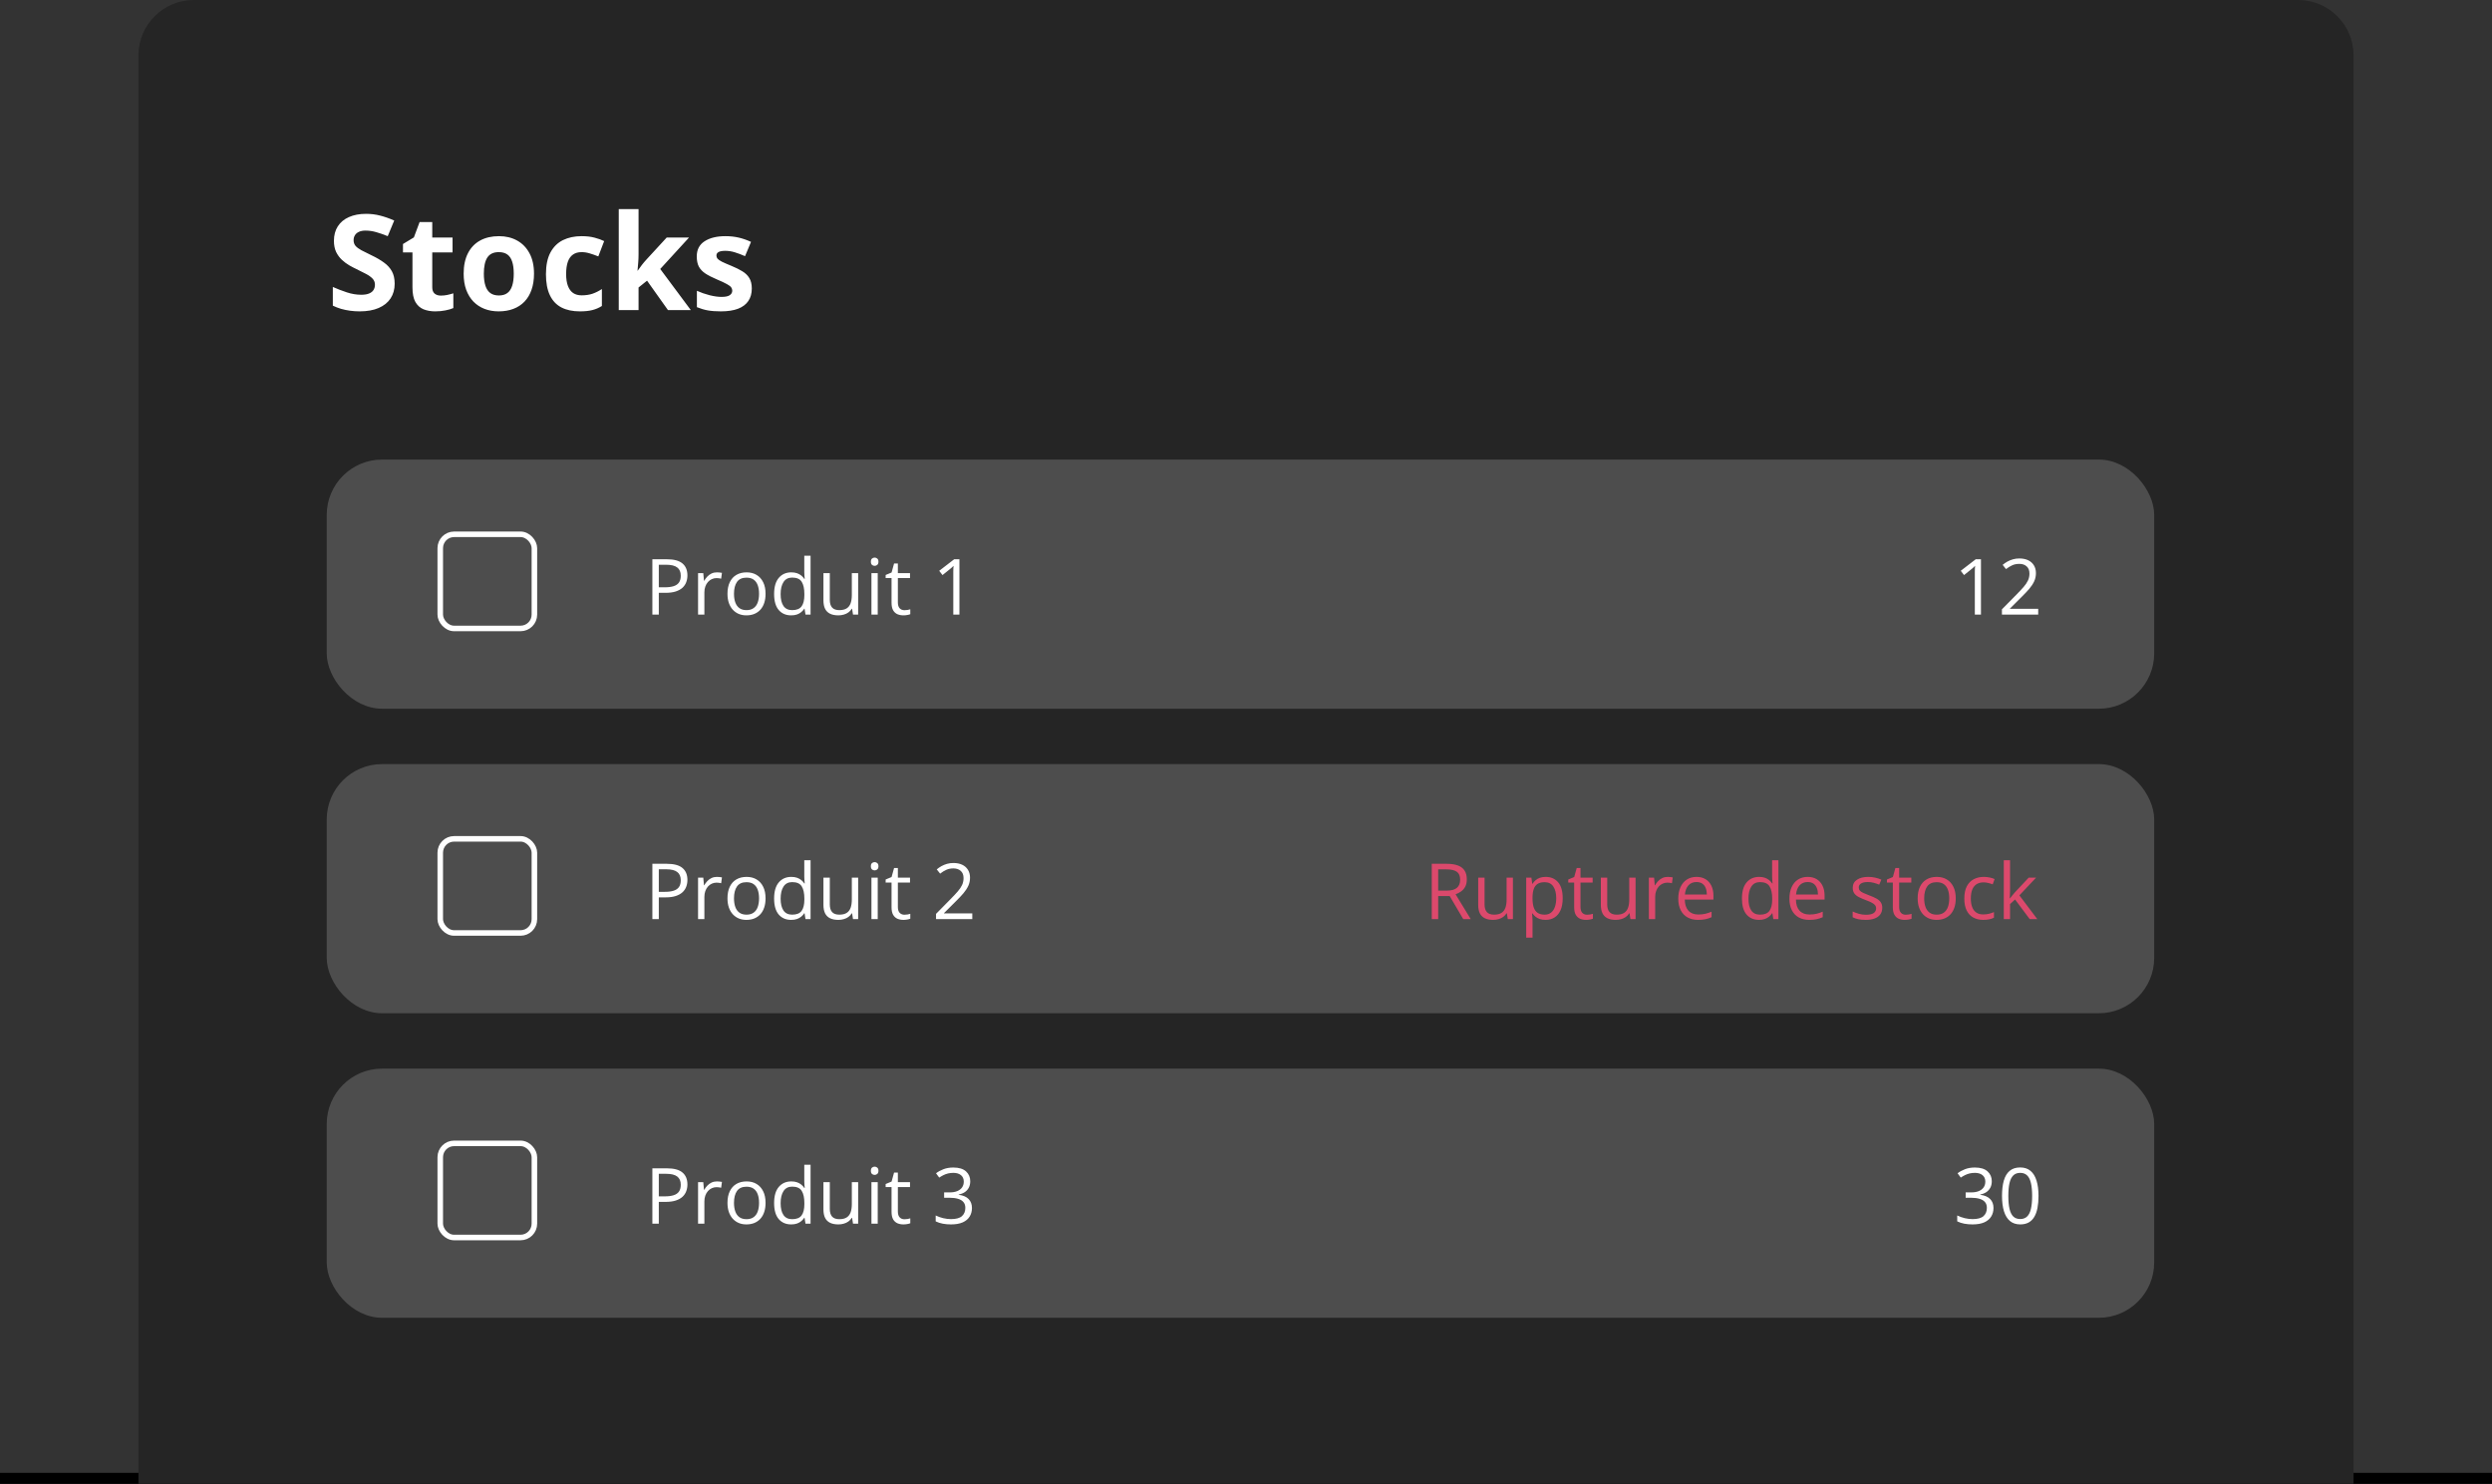 <svg xmlns="http://www.w3.org/2000/svg" width="450" height="268" viewBox="0 0 450 268" fill="none"><rect x="0" y="0" width="450" height="268" fill="#333333" stroke="none"/><rect y="266" width="450" height="2" fill="black"></rect><path d="M25 10C25 4.477 29.477 0 35 0H415C420.523 0 425 4.477 425 10V268H25V10Z" fill="#252525"></path><rect x="59" y="83" width="330" height="45" rx="10" fill="#4D4D4D"></rect><rect x="59" y="138" width="330" height="45" rx="10" fill="#4D4D4D"></rect><rect x="59" y="193" width="330" height="45" rx="10" fill="#4D4D4D"></rect><path d="M71.269 51.242C71.269 52.258 71.023 53.141 70.531 53.891C70.039 54.641 69.32 55.219 68.375 55.625C67.438 56.031 66.297 56.234 64.953 56.234C64.359 56.234 63.777 56.195 63.207 56.117C62.645 56.039 62.102 55.926 61.578 55.777C61.062 55.621 60.57 55.43 60.102 55.203V51.828C60.914 52.188 61.758 52.512 62.633 52.801C63.508 53.09 64.375 53.234 65.234 53.234C65.828 53.234 66.305 53.156 66.664 53C67.031 52.844 67.297 52.629 67.461 52.355C67.625 52.082 67.707 51.77 67.707 51.418C67.707 50.988 67.562 50.621 67.273 50.316C66.984 50.012 66.586 49.727 66.078 49.461C65.578 49.195 65.012 48.91 64.379 48.605C63.98 48.418 63.547 48.191 63.078 47.926C62.609 47.652 62.164 47.32 61.742 46.93C61.32 46.539 60.973 46.066 60.699 45.512C60.434 44.949 60.301 44.277 60.301 43.496C60.301 42.473 60.535 41.598 61.004 40.871C61.473 40.145 62.141 39.59 63.008 39.207C63.883 38.816 64.914 38.621 66.102 38.621C66.992 38.621 67.84 38.727 68.644 38.938C69.457 39.141 70.305 39.438 71.188 39.828L70.016 42.652C69.227 42.332 68.519 42.086 67.894 41.914C67.269 41.734 66.633 41.645 65.984 41.645C65.531 41.645 65.144 41.719 64.824 41.867C64.504 42.008 64.262 42.211 64.098 42.477C63.934 42.734 63.852 43.035 63.852 43.379C63.852 43.785 63.969 44.129 64.203 44.41C64.445 44.684 64.805 44.949 65.281 45.207C65.766 45.465 66.367 45.766 67.086 46.109C67.961 46.523 68.707 46.957 69.324 47.41C69.949 47.855 70.43 48.383 70.766 48.992C71.102 49.594 71.269 50.344 71.269 51.242ZM79.613 53.387C80.004 53.387 80.383 53.348 80.75 53.27C81.125 53.191 81.496 53.094 81.863 52.977V55.637C81.481 55.809 81.004 55.949 80.434 56.059C79.871 56.176 79.254 56.234 78.582 56.234C77.801 56.234 77.098 56.109 76.473 55.859C75.856 55.602 75.367 55.16 75.008 54.535C74.656 53.902 74.481 53.023 74.481 51.898V45.582H72.769V44.07L74.738 42.875L75.769 40.109H78.055V42.898H81.723V45.582H78.055V51.898C78.055 52.398 78.195 52.773 78.477 53.023C78.766 53.266 79.144 53.387 79.613 53.387ZM96.43 49.426C96.43 50.52 96.281 51.488 95.984 52.332C95.695 53.176 95.269 53.891 94.707 54.477C94.152 55.055 93.481 55.492 92.691 55.789C91.91 56.086 91.027 56.234 90.043 56.234C89.121 56.234 88.273 56.086 87.5 55.789C86.734 55.492 86.066 55.055 85.496 54.477C84.934 53.891 84.496 53.176 84.184 52.332C83.879 51.488 83.727 50.52 83.727 49.426C83.727 47.973 83.984 46.742 84.5 45.734C85.016 44.727 85.75 43.961 86.703 43.438C87.656 42.914 88.793 42.652 90.113 42.652C91.34 42.652 92.426 42.914 93.371 43.438C94.324 43.961 95.07 44.727 95.609 45.734C96.156 46.742 96.43 47.973 96.43 49.426ZM87.371 49.426C87.371 50.285 87.465 51.008 87.652 51.594C87.84 52.18 88.133 52.621 88.531 52.918C88.93 53.215 89.449 53.363 90.09 53.363C90.723 53.363 91.234 53.215 91.625 52.918C92.023 52.621 92.312 52.18 92.492 51.594C92.68 51.008 92.773 50.285 92.773 49.426C92.773 48.559 92.68 47.84 92.492 47.27C92.312 46.691 92.023 46.258 91.625 45.969C91.227 45.68 90.707 45.535 90.066 45.535C89.121 45.535 88.434 45.859 88.004 46.508C87.582 47.156 87.371 48.129 87.371 49.426ZM104.703 56.234C103.406 56.234 102.301 56 101.387 55.531C100.473 55.055 99.777 54.32 99.301 53.328C98.824 52.336 98.586 51.066 98.586 49.52C98.586 47.918 98.856 46.613 99.394 45.605C99.941 44.59 100.695 43.844 101.656 43.367C102.625 42.891 103.746 42.652 105.02 42.652C105.926 42.652 106.707 42.742 107.363 42.922C108.027 43.094 108.605 43.301 109.098 43.543L108.043 46.309C107.48 46.082 106.957 45.898 106.473 45.758C105.988 45.609 105.504 45.535 105.02 45.535C104.395 45.535 103.875 45.684 103.461 45.98C103.047 46.27 102.738 46.707 102.535 47.293C102.332 47.879 102.23 48.613 102.23 49.496C102.23 50.363 102.34 51.082 102.559 51.652C102.777 52.223 103.094 52.648 103.508 52.93C103.922 53.203 104.426 53.34 105.02 53.34C105.762 53.34 106.422 53.242 107 53.047C107.578 52.844 108.141 52.562 108.688 52.203V55.262C108.141 55.605 107.566 55.852 106.965 56C106.371 56.156 105.617 56.234 104.703 56.234ZM115.309 37.766V45.922C115.309 46.414 115.289 46.906 115.25 47.398C115.211 47.891 115.168 48.383 115.121 48.875H115.168C115.41 48.531 115.656 48.191 115.906 47.855C116.164 47.52 116.438 47.195 116.727 46.883L120.395 42.898H124.426L119.223 48.582L124.742 56H120.617L116.844 50.691L115.309 51.922V56H111.734V37.766H115.309ZM135.758 52.109C135.758 53 135.547 53.754 135.125 54.371C134.711 54.98 134.09 55.445 133.262 55.766C132.434 56.078 131.402 56.234 130.168 56.234C129.254 56.234 128.469 56.176 127.812 56.059C127.164 55.941 126.508 55.746 125.844 55.473V52.52C126.555 52.84 127.316 53.105 128.129 53.316C128.949 53.52 129.668 53.621 130.285 53.621C130.98 53.621 131.477 53.52 131.773 53.316C132.078 53.105 132.23 52.832 132.23 52.496C132.23 52.277 132.168 52.082 132.043 51.91C131.926 51.73 131.668 51.531 131.27 51.312C130.871 51.086 130.246 50.793 129.395 50.434C128.574 50.09 127.898 49.742 127.367 49.391C126.844 49.039 126.453 48.625 126.195 48.148C125.945 47.664 125.82 47.051 125.82 46.309C125.82 45.098 126.289 44.188 127.227 43.578C128.172 42.961 129.434 42.652 131.012 42.652C131.824 42.652 132.598 42.734 133.332 42.898C134.074 43.062 134.836 43.324 135.617 43.684L134.539 46.262C133.891 45.98 133.277 45.75 132.699 45.57C132.129 45.391 131.547 45.301 130.953 45.301C130.43 45.301 130.035 45.371 129.77 45.512C129.504 45.652 129.371 45.867 129.371 46.156C129.371 46.367 129.438 46.555 129.57 46.719C129.711 46.883 129.977 47.066 130.367 47.27C130.766 47.465 131.348 47.719 132.113 48.031C132.855 48.336 133.5 48.656 134.047 48.992C134.594 49.32 135.016 49.73 135.312 50.223C135.609 50.707 135.758 51.336 135.758 52.109Z" fill="white"></path><path d="M120.415 101.006C121.705 101.006 122.646 101.259 123.238 101.765C123.835 102.266 124.134 102.986 124.134 103.925C124.134 104.349 124.063 104.752 123.922 105.135C123.785 105.513 123.562 105.848 123.252 106.14C122.942 106.427 122.534 106.655 122.028 106.823C121.527 106.987 120.912 107.069 120.183 107.069H118.966V111H117.804V101.006H120.415ZM120.306 101.997H118.966V106.071H120.053C120.691 106.071 121.222 106.003 121.646 105.866C122.074 105.729 122.395 105.508 122.609 105.203C122.824 104.893 122.931 104.483 122.931 103.973C122.931 103.307 122.719 102.813 122.295 102.489C121.871 102.161 121.208 101.997 120.306 101.997ZM129.459 103.371C129.609 103.371 129.767 103.38 129.931 103.398C130.095 103.412 130.241 103.433 130.368 103.46L130.225 104.513C130.102 104.481 129.965 104.456 129.815 104.438C129.664 104.419 129.523 104.41 129.391 104.41C129.09 104.41 128.805 104.472 128.536 104.595C128.272 104.713 128.04 104.886 127.839 105.114C127.638 105.338 127.481 105.609 127.367 105.928C127.253 106.242 127.196 106.593 127.196 106.98V111H126.055V103.508H126.998L127.121 104.889H127.169C127.324 104.611 127.511 104.358 127.73 104.13C127.948 103.897 128.201 103.713 128.488 103.576C128.78 103.439 129.104 103.371 129.459 103.371ZM138.243 107.24C138.243 107.855 138.164 108.405 138.004 108.888C137.845 109.371 137.614 109.779 137.314 110.111C137.013 110.444 136.648 110.699 136.22 110.877C135.796 111.05 135.315 111.137 134.777 111.137C134.276 111.137 133.816 111.05 133.397 110.877C132.982 110.699 132.622 110.444 132.317 110.111C132.016 109.779 131.781 109.371 131.612 108.888C131.448 108.405 131.366 107.855 131.366 107.24C131.366 106.42 131.505 105.723 131.783 105.148C132.061 104.57 132.458 104.13 132.973 103.829C133.492 103.524 134.11 103.371 134.825 103.371C135.509 103.371 136.106 103.524 136.616 103.829C137.131 104.134 137.53 104.576 137.813 105.155C138.1 105.729 138.243 106.424 138.243 107.24ZM132.542 107.24C132.542 107.842 132.622 108.364 132.781 108.806C132.941 109.248 133.187 109.59 133.52 109.831C133.852 110.073 134.281 110.193 134.805 110.193C135.324 110.193 135.75 110.073 136.083 109.831C136.42 109.59 136.669 109.248 136.828 108.806C136.988 108.364 137.068 107.842 137.068 107.24C137.068 106.643 136.988 106.128 136.828 105.695C136.669 105.258 136.423 104.921 136.09 104.684C135.757 104.447 135.327 104.328 134.798 104.328C134.019 104.328 133.447 104.586 133.082 105.101C132.722 105.616 132.542 106.329 132.542 107.24ZM142.871 111.137C141.923 111.137 141.171 110.813 140.615 110.166C140.064 109.519 139.788 108.557 139.788 107.281C139.788 105.992 140.071 105.019 140.636 104.362C141.201 103.701 141.953 103.371 142.892 103.371C143.288 103.371 143.635 103.424 143.931 103.528C144.227 103.633 144.482 103.774 144.696 103.952C144.911 104.125 145.091 104.324 145.236 104.547H145.318C145.3 104.406 145.282 104.212 145.264 103.966C145.246 103.72 145.236 103.519 145.236 103.364V100.363H146.371V111H145.455L145.284 109.934H145.236C145.095 110.157 144.915 110.36 144.696 110.542C144.482 110.724 144.225 110.87 143.924 110.979C143.628 111.084 143.277 111.137 142.871 111.137ZM143.049 110.193C143.851 110.193 144.418 109.965 144.751 109.51C145.084 109.054 145.25 108.377 145.25 107.479V107.274C145.25 106.322 145.091 105.59 144.772 105.08C144.457 104.57 143.883 104.314 143.049 104.314C142.352 104.314 141.83 104.583 141.484 105.121C141.137 105.654 140.964 106.383 140.964 107.309C140.964 108.229 141.135 108.94 141.477 109.441C141.823 109.943 142.347 110.193 143.049 110.193ZM154.964 103.508V111H154.034L153.87 109.947H153.809C153.654 110.207 153.453 110.426 153.207 110.604C152.961 110.781 152.683 110.913 152.373 111C152.068 111.091 151.742 111.137 151.396 111.137C150.803 111.137 150.306 111.041 149.905 110.85C149.504 110.658 149.201 110.362 148.996 109.961C148.796 109.56 148.695 109.045 148.695 108.416V103.508H149.844V108.334C149.844 108.958 149.985 109.425 150.268 109.735C150.55 110.041 150.981 110.193 151.56 110.193C152.116 110.193 152.558 110.089 152.886 109.879C153.219 109.669 153.458 109.362 153.604 108.956C153.749 108.546 153.822 108.045 153.822 107.452V103.508H154.964ZM158.498 103.508V111H157.363V103.508H158.498ZM157.944 100.705C158.131 100.705 158.291 100.767 158.423 100.89C158.56 101.008 158.628 101.195 158.628 101.45C158.628 101.701 158.56 101.888 158.423 102.011C158.291 102.134 158.131 102.195 157.944 102.195C157.748 102.195 157.584 102.134 157.452 102.011C157.325 101.888 157.261 101.701 157.261 101.45C157.261 101.195 157.325 101.008 157.452 100.89C157.584 100.767 157.748 100.705 157.944 100.705ZM163.324 110.207C163.511 110.207 163.703 110.191 163.899 110.159C164.095 110.127 164.254 110.089 164.377 110.043V110.925C164.245 110.984 164.06 111.034 163.823 111.075C163.591 111.116 163.363 111.137 163.14 111.137C162.743 111.137 162.383 111.068 162.06 110.932C161.736 110.79 161.476 110.553 161.28 110.221C161.089 109.888 160.993 109.428 160.993 108.84V104.396H159.927V103.843L161 103.398L161.451 101.771H162.135V103.508H164.329V104.396H162.135V108.806C162.135 109.275 162.242 109.626 162.456 109.858C162.675 110.091 162.964 110.207 163.324 110.207ZM173.25 111H172.143V103.918C172.143 103.649 172.143 103.419 172.143 103.228C172.147 103.032 172.152 102.854 172.156 102.694C172.165 102.53 172.177 102.364 172.191 102.195C172.049 102.341 171.917 102.466 171.794 102.571C171.671 102.672 171.518 102.797 171.336 102.947L170.194 103.863L169.6 103.091L172.307 101.006H173.25V111Z" fill="white"></path><path d="M357.718 111H356.61V103.918C356.61 103.649 356.61 103.419 356.61 103.228C356.615 103.032 356.62 102.854 356.624 102.694C356.633 102.53 356.645 102.364 356.658 102.195C356.517 102.341 356.385 102.466 356.262 102.571C356.139 102.672 355.986 102.797 355.804 102.947L354.662 103.863L354.068 103.091L356.775 101.006H357.718V111ZM368.054 111H361.505V110.05L364.178 107.336C364.675 106.835 365.092 106.388 365.429 105.996C365.771 105.604 366.03 105.219 366.208 104.841C366.386 104.458 366.475 104.039 366.475 103.583C366.475 103.018 366.306 102.587 365.969 102.291C365.636 101.99 365.196 101.84 364.65 101.84C364.171 101.84 363.747 101.922 363.378 102.086C363.009 102.25 362.631 102.482 362.243 102.783L361.635 102.018C361.899 101.794 362.186 101.596 362.496 101.423C362.811 101.25 363.146 101.113 363.501 101.013C363.861 100.912 364.244 100.862 364.65 100.862C365.265 100.862 365.796 100.969 366.242 101.184C366.689 101.398 367.033 101.703 367.275 102.1C367.521 102.496 367.644 102.968 367.644 103.515C367.644 104.043 367.539 104.535 367.329 104.991C367.12 105.442 366.826 105.891 366.447 106.338C366.069 106.78 365.627 107.249 365.121 107.746L362.947 109.913V109.961H368.054V111Z" fill="white"></path><rect x="79.5" y="96.5" width="17" height="17" rx="2.5" stroke="white"></rect><path d="M120.415 156.006C121.705 156.006 122.646 156.259 123.238 156.765C123.835 157.266 124.134 157.986 124.134 158.925C124.134 159.349 124.063 159.752 123.922 160.135C123.785 160.513 123.562 160.848 123.252 161.14C122.942 161.427 122.534 161.655 122.028 161.823C121.527 161.987 120.912 162.069 120.183 162.069H118.966V166H117.804V156.006H120.415ZM120.306 156.997H118.966V161.071H120.053C120.691 161.071 121.222 161.003 121.646 160.866C122.074 160.729 122.395 160.508 122.609 160.203C122.824 159.893 122.931 159.483 122.931 158.973C122.931 158.307 122.719 157.813 122.295 157.489C121.871 157.161 121.208 156.997 120.306 156.997ZM129.459 158.371C129.609 158.371 129.767 158.38 129.931 158.398C130.095 158.412 130.241 158.433 130.368 158.46L130.225 159.513C130.102 159.481 129.965 159.456 129.815 159.438C129.664 159.419 129.523 159.41 129.391 159.41C129.09 159.41 128.805 159.472 128.536 159.595C128.272 159.713 128.04 159.886 127.839 160.114C127.638 160.338 127.481 160.609 127.367 160.928C127.253 161.242 127.196 161.593 127.196 161.98V166H126.055V158.508H126.998L127.121 159.889H127.169C127.324 159.611 127.511 159.358 127.73 159.13C127.948 158.897 128.201 158.713 128.488 158.576C128.78 158.439 129.104 158.371 129.459 158.371ZM138.243 162.24C138.243 162.855 138.164 163.405 138.004 163.888C137.845 164.371 137.614 164.779 137.314 165.111C137.013 165.444 136.648 165.699 136.22 165.877C135.796 166.05 135.315 166.137 134.777 166.137C134.276 166.137 133.816 166.05 133.397 165.877C132.982 165.699 132.622 165.444 132.317 165.111C132.016 164.779 131.781 164.371 131.612 163.888C131.448 163.405 131.366 162.855 131.366 162.24C131.366 161.42 131.505 160.723 131.783 160.148C132.061 159.57 132.458 159.13 132.973 158.829C133.492 158.524 134.11 158.371 134.825 158.371C135.509 158.371 136.106 158.524 136.616 158.829C137.131 159.134 137.53 159.576 137.813 160.155C138.1 160.729 138.243 161.424 138.243 162.24ZM132.542 162.24C132.542 162.842 132.622 163.364 132.781 163.806C132.941 164.248 133.187 164.59 133.52 164.831C133.852 165.073 134.281 165.193 134.805 165.193C135.324 165.193 135.75 165.073 136.083 164.831C136.42 164.59 136.669 164.248 136.828 163.806C136.988 163.364 137.068 162.842 137.068 162.24C137.068 161.643 136.988 161.128 136.828 160.695C136.669 160.258 136.423 159.921 136.09 159.684C135.757 159.447 135.327 159.328 134.798 159.328C134.019 159.328 133.447 159.586 133.082 160.101C132.722 160.616 132.542 161.329 132.542 162.24ZM142.871 166.137C141.923 166.137 141.171 165.813 140.615 165.166C140.064 164.519 139.788 163.557 139.788 162.281C139.788 160.992 140.071 160.019 140.636 159.362C141.201 158.701 141.953 158.371 142.892 158.371C143.288 158.371 143.635 158.424 143.931 158.528C144.227 158.633 144.482 158.774 144.696 158.952C144.911 159.125 145.091 159.324 145.236 159.547H145.318C145.3 159.406 145.282 159.212 145.264 158.966C145.246 158.72 145.236 158.519 145.236 158.364V155.363H146.371V166H145.455L145.284 164.934H145.236C145.095 165.157 144.915 165.36 144.696 165.542C144.482 165.724 144.225 165.87 143.924 165.979C143.628 166.084 143.277 166.137 142.871 166.137ZM143.049 165.193C143.851 165.193 144.418 164.965 144.751 164.51C145.084 164.054 145.25 163.377 145.25 162.479V162.274C145.25 161.322 145.091 160.59 144.772 160.08C144.457 159.57 143.883 159.314 143.049 159.314C142.352 159.314 141.83 159.583 141.484 160.121C141.137 160.654 140.964 161.383 140.964 162.309C140.964 163.229 141.135 163.94 141.477 164.441C141.823 164.943 142.347 165.193 143.049 165.193ZM154.964 158.508V166H154.034L153.87 164.947H153.809C153.654 165.207 153.453 165.426 153.207 165.604C152.961 165.781 152.683 165.913 152.373 166C152.068 166.091 151.742 166.137 151.396 166.137C150.803 166.137 150.306 166.041 149.905 165.85C149.504 165.658 149.201 165.362 148.996 164.961C148.796 164.56 148.695 164.045 148.695 163.416V158.508H149.844V163.334C149.844 163.958 149.985 164.425 150.268 164.735C150.55 165.041 150.981 165.193 151.56 165.193C152.116 165.193 152.558 165.089 152.886 164.879C153.219 164.669 153.458 164.362 153.604 163.956C153.749 163.546 153.822 163.045 153.822 162.452V158.508H154.964ZM158.498 158.508V166H157.363V158.508H158.498ZM157.944 155.705C158.131 155.705 158.291 155.767 158.423 155.89C158.56 156.008 158.628 156.195 158.628 156.45C158.628 156.701 158.56 156.888 158.423 157.011C158.291 157.134 158.131 157.195 157.944 157.195C157.748 157.195 157.584 157.134 157.452 157.011C157.325 156.888 157.261 156.701 157.261 156.45C157.261 156.195 157.325 156.008 157.452 155.89C157.584 155.767 157.748 155.705 157.944 155.705ZM163.324 165.207C163.511 165.207 163.703 165.191 163.899 165.159C164.095 165.127 164.254 165.089 164.377 165.043V165.925C164.245 165.984 164.06 166.034 163.823 166.075C163.591 166.116 163.363 166.137 163.14 166.137C162.743 166.137 162.383 166.068 162.06 165.932C161.736 165.79 161.476 165.553 161.28 165.221C161.089 164.888 160.993 164.428 160.993 163.84V159.396H159.927V158.843L161 158.398L161.451 156.771H162.135V158.508H164.329V159.396H162.135V163.806C162.135 164.275 162.242 164.626 162.456 164.858C162.675 165.091 162.964 165.207 163.324 165.207ZM175.574 166H169.026V165.05L171.698 162.336C172.195 161.835 172.612 161.388 172.949 160.996C173.291 160.604 173.551 160.219 173.729 159.841C173.906 159.458 173.995 159.039 173.995 158.583C173.995 158.018 173.827 157.587 173.489 157.291C173.157 156.99 172.717 156.84 172.17 156.84C171.692 156.84 171.268 156.922 170.899 157.086C170.529 157.25 170.151 157.482 169.764 157.783L169.155 157.018C169.42 156.794 169.707 156.596 170.017 156.423C170.331 156.25 170.666 156.113 171.022 156.013C171.382 155.912 171.764 155.862 172.17 155.862C172.785 155.862 173.316 155.969 173.763 156.184C174.209 156.398 174.554 156.703 174.795 157.1C175.041 157.496 175.164 157.968 175.164 158.515C175.164 159.043 175.059 159.535 174.85 159.991C174.64 160.442 174.346 160.891 173.968 161.338C173.59 161.78 173.148 162.249 172.642 162.746L170.468 164.913V164.961H175.574V166Z" fill="white"></path><path d="M261.243 156.006C262.063 156.006 262.74 156.108 263.273 156.313C263.811 156.514 264.212 156.822 264.477 157.236C264.741 157.651 264.873 158.18 264.873 158.822C264.873 159.351 264.777 159.793 264.586 160.148C264.395 160.499 264.144 160.784 263.834 161.003C263.524 161.222 263.194 161.39 262.843 161.509L265.584 166H264.23L261.783 161.83H259.705V166H258.543V156.006H261.243ZM261.175 157.011H259.705V160.846H261.291C262.107 160.846 262.706 160.679 263.089 160.347C263.476 160.014 263.67 159.524 263.67 158.877C263.67 158.198 263.465 157.717 263.055 157.435C262.649 157.152 262.022 157.011 261.175 157.011ZM273.199 158.508V166H272.27L272.105 164.947H272.044C271.889 165.207 271.688 165.426 271.442 165.604C271.196 165.781 270.918 165.913 270.608 166C270.303 166.091 269.977 166.137 269.631 166.137C269.038 166.137 268.542 166.041 268.141 165.85C267.74 165.658 267.437 165.362 267.231 164.961C267.031 164.56 266.931 164.045 266.931 163.416V158.508H268.079V163.334C268.079 163.958 268.22 164.425 268.503 164.735C268.785 165.041 269.216 165.193 269.795 165.193C270.351 165.193 270.793 165.089 271.121 164.879C271.454 164.669 271.693 164.362 271.839 163.956C271.985 163.546 272.058 163.045 272.058 162.452V158.508H273.199ZM279.119 158.371C280.053 158.371 280.799 158.692 281.354 159.335C281.91 159.978 282.188 160.944 282.188 162.233C282.188 163.086 282.061 163.801 281.806 164.38C281.55 164.959 281.19 165.396 280.726 165.692C280.265 165.989 279.721 166.137 279.092 166.137C278.695 166.137 278.347 166.084 278.046 165.979C277.745 165.875 277.488 165.733 277.273 165.556C277.059 165.378 276.882 165.184 276.74 164.975H276.658C276.672 165.152 276.688 165.367 276.706 165.617C276.729 165.868 276.74 166.087 276.74 166.273V169.35H275.599V158.508H276.535L276.686 159.615H276.74C276.886 159.387 277.064 159.18 277.273 158.993C277.483 158.802 277.738 158.651 278.039 158.542C278.344 158.428 278.704 158.371 279.119 158.371ZM278.921 159.328C278.401 159.328 277.982 159.428 277.663 159.629C277.349 159.829 277.118 160.13 276.973 160.531C276.827 160.928 276.749 161.427 276.74 162.028V162.247C276.74 162.881 276.809 163.416 276.945 163.854C277.087 164.291 277.317 164.624 277.636 164.852C277.959 165.079 278.392 165.193 278.935 165.193C279.399 165.193 279.787 165.068 280.097 164.817C280.407 164.567 280.637 164.218 280.787 163.771C280.942 163.32 281.02 162.803 281.02 162.22C281.02 161.336 280.846 160.634 280.5 160.114C280.158 159.59 279.632 159.328 278.921 159.328ZM286.591 165.207C286.778 165.207 286.969 165.191 287.165 165.159C287.361 165.127 287.521 165.089 287.644 165.043V165.925C287.511 165.984 287.327 166.034 287.09 166.075C286.857 166.116 286.63 166.137 286.406 166.137C286.01 166.137 285.65 166.068 285.326 165.932C285.003 165.79 284.743 165.553 284.547 165.221C284.355 164.888 284.26 164.428 284.26 163.84V159.396H283.193V158.843L284.267 158.398L284.718 156.771H285.401V158.508H287.596V159.396H285.401V163.806C285.401 164.275 285.508 164.626 285.723 164.858C285.941 165.091 286.231 165.207 286.591 165.207ZM295.348 158.508V166H294.418L294.254 164.947H294.192C294.037 165.207 293.837 165.426 293.591 165.604C293.345 165.781 293.067 165.913 292.757 166C292.451 166.091 292.126 166.137 291.779 166.137C291.187 166.137 290.69 166.041 290.289 165.85C289.888 165.658 289.585 165.362 289.38 164.961C289.179 164.56 289.079 164.045 289.079 163.416V158.508H290.228V163.334C290.228 163.958 290.369 164.425 290.651 164.735C290.934 165.041 291.365 165.193 291.943 165.193C292.499 165.193 292.941 165.089 293.27 164.879C293.602 164.669 293.841 164.362 293.987 163.956C294.133 163.546 294.206 163.045 294.206 162.452V158.508H295.348ZM301.151 158.371C301.302 158.371 301.459 158.38 301.623 158.398C301.787 158.412 301.933 158.433 302.061 158.46L301.917 159.513C301.794 159.481 301.657 159.456 301.507 159.438C301.356 159.419 301.215 159.41 301.083 159.41C300.782 159.41 300.497 159.472 300.229 159.595C299.964 159.713 299.732 159.886 299.531 160.114C299.331 160.338 299.174 160.609 299.06 160.928C298.946 161.242 298.889 161.593 298.889 161.98V166H297.747V158.508H298.69L298.813 159.889H298.861C299.016 159.611 299.203 159.358 299.422 159.13C299.641 158.897 299.894 158.713 300.181 158.576C300.472 158.439 300.796 158.371 301.151 158.371ZM306.36 158.371C306.998 158.371 307.545 158.512 308.001 158.795C308.457 159.077 308.805 159.474 309.047 159.984C309.288 160.49 309.409 161.083 309.409 161.762V162.466H304.234C304.248 163.345 304.467 164.015 304.891 164.476C305.314 164.936 305.911 165.166 306.682 165.166C307.156 165.166 307.575 165.123 307.939 165.036C308.304 164.95 308.682 164.822 309.074 164.653V165.651C308.696 165.82 308.32 165.943 307.946 166.021C307.577 166.098 307.14 166.137 306.634 166.137C305.914 166.137 305.285 165.991 304.747 165.699C304.214 165.403 303.799 164.97 303.503 164.4C303.207 163.831 303.059 163.133 303.059 162.309C303.059 161.502 303.193 160.805 303.462 160.217C303.735 159.624 304.118 159.169 304.61 158.85C305.107 158.531 305.69 158.371 306.36 158.371ZM306.347 159.301C305.741 159.301 305.257 159.499 304.897 159.896C304.537 160.292 304.323 160.846 304.255 161.557H308.22C308.215 161.11 308.145 160.718 308.008 160.381C307.876 160.039 307.673 159.775 307.399 159.588C307.126 159.396 306.775 159.301 306.347 159.301ZM317.64 166.137C316.692 166.137 315.94 165.813 315.384 165.166C314.832 164.519 314.557 163.557 314.557 162.281C314.557 160.992 314.839 160.019 315.404 159.362C315.969 158.701 316.721 158.371 317.66 158.371C318.057 158.371 318.403 158.424 318.699 158.528C318.995 158.633 319.251 158.774 319.465 158.952C319.679 159.125 319.859 159.324 320.005 159.547H320.087C320.069 159.406 320.05 159.212 320.032 158.966C320.014 158.72 320.005 158.519 320.005 158.364V155.363H321.14V166H320.224L320.053 164.934H320.005C319.864 165.157 319.684 165.36 319.465 165.542C319.251 165.724 318.993 165.87 318.692 165.979C318.396 166.084 318.045 166.137 317.64 166.137ZM317.817 165.193C318.619 165.193 319.187 164.965 319.52 164.51C319.852 164.054 320.019 163.377 320.019 162.479V162.274C320.019 161.322 319.859 160.59 319.54 160.08C319.226 159.57 318.651 159.314 317.817 159.314C317.12 159.314 316.598 159.583 316.252 160.121C315.906 160.654 315.732 161.383 315.732 162.309C315.732 163.229 315.903 163.94 316.245 164.441C316.591 164.943 317.116 165.193 317.817 165.193ZM326.431 158.371C327.069 158.371 327.616 158.512 328.071 158.795C328.527 159.077 328.876 159.474 329.117 159.984C329.359 160.49 329.479 161.083 329.479 161.762V162.466H324.305C324.318 163.345 324.537 164.015 324.961 164.476C325.385 164.936 325.982 165.166 326.752 165.166C327.226 165.166 327.645 165.123 328.01 165.036C328.374 164.95 328.753 164.822 329.145 164.653V165.651C328.766 165.82 328.39 165.943 328.017 166.021C327.647 166.098 327.21 166.137 326.704 166.137C325.984 166.137 325.355 165.991 324.817 165.699C324.284 165.403 323.869 164.97 323.573 164.4C323.277 163.831 323.129 163.133 323.129 162.309C323.129 161.502 323.263 160.805 323.532 160.217C323.806 159.624 324.188 159.169 324.681 158.85C325.177 158.531 325.761 158.371 326.431 158.371ZM326.417 159.301C325.811 159.301 325.328 159.499 324.968 159.896C324.608 160.292 324.394 160.846 324.325 161.557H328.29C328.285 161.11 328.215 160.718 328.078 160.381C327.946 160.039 327.743 159.775 327.47 159.588C327.196 159.396 326.845 159.301 326.417 159.301ZM339.891 163.949C339.891 164.428 339.77 164.831 339.528 165.159C339.291 165.483 338.95 165.727 338.503 165.891C338.061 166.055 337.532 166.137 336.917 166.137C336.393 166.137 335.939 166.096 335.557 166.014C335.174 165.932 334.839 165.815 334.552 165.665V164.619C334.857 164.77 335.222 164.906 335.646 165.029C336.069 165.152 336.502 165.214 336.944 165.214C337.591 165.214 338.061 165.109 338.353 164.899C338.644 164.69 338.79 164.405 338.79 164.045C338.79 163.84 338.731 163.66 338.612 163.505C338.498 163.345 338.305 163.193 338.031 163.047C337.758 162.896 337.38 162.732 336.896 162.555C336.418 162.372 336.003 162.192 335.652 162.015C335.306 161.832 335.037 161.611 334.846 161.352C334.659 161.092 334.565 160.755 334.565 160.34C334.565 159.706 334.821 159.221 335.331 158.884C335.846 158.542 336.521 158.371 337.354 158.371C337.806 158.371 338.227 158.417 338.619 158.508C339.016 158.594 339.385 158.713 339.727 158.863L339.344 159.772C339.034 159.64 338.703 159.529 338.353 159.438C338.002 159.346 337.644 159.301 337.279 159.301C336.755 159.301 336.352 159.387 336.069 159.561C335.791 159.734 335.652 159.971 335.652 160.271C335.652 160.504 335.716 160.695 335.844 160.846C335.976 160.996 336.186 161.137 336.473 161.27C336.76 161.402 337.138 161.557 337.607 161.734C338.077 161.908 338.482 162.088 338.824 162.274C339.166 162.457 339.428 162.68 339.61 162.944C339.797 163.204 339.891 163.539 339.891 163.949ZM344.136 165.207C344.323 165.207 344.514 165.191 344.71 165.159C344.906 165.127 345.065 165.089 345.188 165.043V165.925C345.056 165.984 344.872 166.034 344.635 166.075C344.402 166.116 344.174 166.137 343.951 166.137C343.555 166.137 343.195 166.068 342.871 165.932C342.548 165.79 342.288 165.553 342.092 165.221C341.9 164.888 341.805 164.428 341.805 163.84V159.396H340.738V158.843L341.812 158.398L342.263 156.771H342.946V158.508H345.141V159.396H342.946V163.806C342.946 164.275 343.053 164.626 343.268 164.858C343.486 165.091 343.776 165.207 344.136 165.207ZM353.166 162.24C353.166 162.855 353.086 163.405 352.927 163.888C352.767 164.371 352.537 164.779 352.236 165.111C351.936 165.444 351.571 165.699 351.143 165.877C350.719 166.05 350.238 166.137 349.7 166.137C349.199 166.137 348.739 166.05 348.319 165.877C347.905 165.699 347.545 165.444 347.239 165.111C346.938 164.779 346.704 164.371 346.535 163.888C346.371 163.405 346.289 162.855 346.289 162.24C346.289 161.42 346.428 160.723 346.706 160.148C346.984 159.57 347.381 159.13 347.896 158.829C348.415 158.524 349.033 158.371 349.748 158.371C350.432 158.371 351.029 158.524 351.539 158.829C352.054 159.134 352.453 159.576 352.735 160.155C353.022 160.729 353.166 161.424 353.166 162.24ZM347.465 162.24C347.465 162.842 347.545 163.364 347.704 163.806C347.864 164.248 348.11 164.59 348.442 164.831C348.775 165.073 349.203 165.193 349.728 165.193C350.247 165.193 350.673 165.073 351.006 164.831C351.343 164.59 351.591 164.248 351.751 163.806C351.91 163.364 351.99 162.842 351.99 162.24C351.99 161.643 351.91 161.128 351.751 160.695C351.591 160.258 351.345 159.921 351.013 159.684C350.68 159.447 350.249 159.328 349.721 159.328C348.941 159.328 348.369 159.586 348.005 160.101C347.645 160.616 347.465 161.329 347.465 162.24ZM358.129 166.137C357.454 166.137 356.86 165.998 356.345 165.72C355.83 165.442 355.429 165.018 355.142 164.448C354.854 163.879 354.711 163.161 354.711 162.295C354.711 161.388 354.861 160.647 355.162 160.073C355.467 159.494 355.887 159.066 356.42 158.788C356.953 158.51 357.559 158.371 358.238 158.371C358.612 158.371 358.972 158.41 359.318 158.487C359.669 158.56 359.956 158.654 360.18 158.768L359.838 159.718C359.61 159.627 359.346 159.545 359.045 159.472C358.749 159.399 358.471 159.362 358.211 159.362C357.691 159.362 357.258 159.474 356.912 159.697C356.57 159.921 356.313 160.249 356.14 160.682C355.971 161.115 355.887 161.648 355.887 162.281C355.887 162.887 355.969 163.405 356.133 163.833C356.301 164.261 356.55 164.59 356.878 164.817C357.211 165.041 357.625 165.152 358.122 165.152C358.519 165.152 358.876 165.111 359.195 165.029C359.514 164.943 359.804 164.842 360.063 164.729V165.74C359.813 165.868 359.533 165.966 359.223 166.034C358.917 166.103 358.553 166.137 358.129 166.137ZM362.969 155.363V160.887C362.969 161.069 362.962 161.292 362.948 161.557C362.935 161.816 362.923 162.047 362.914 162.247H362.962C363.058 162.129 363.197 161.953 363.379 161.721C363.566 161.488 363.723 161.301 363.851 161.16L366.339 158.508H367.672L364.657 161.707L367.891 166H366.523L363.878 162.452L362.969 163.286V166H361.841V155.363H362.969Z" fill="#DC496C"></path><rect x="79.5" y="151.5" width="17" height="17" rx="2.5" stroke="white"></rect><path d="M120.415 211.006C121.705 211.006 122.646 211.259 123.238 211.765C123.835 212.266 124.134 212.986 124.134 213.925C124.134 214.349 124.063 214.752 123.922 215.135C123.785 215.513 123.562 215.848 123.252 216.14C122.942 216.427 122.534 216.655 122.028 216.823C121.527 216.987 120.912 217.069 120.183 217.069H118.966V221H117.804V211.006H120.415ZM120.306 211.997H118.966V216.071H120.053C120.691 216.071 121.222 216.003 121.646 215.866C122.074 215.729 122.395 215.508 122.609 215.203C122.824 214.893 122.931 214.483 122.931 213.973C122.931 213.307 122.719 212.813 122.295 212.489C121.871 212.161 121.208 211.997 120.306 211.997ZM129.459 213.371C129.609 213.371 129.767 213.38 129.931 213.398C130.095 213.412 130.241 213.433 130.368 213.46L130.225 214.513C130.102 214.481 129.965 214.456 129.815 214.438C129.664 214.419 129.523 214.41 129.391 214.41C129.09 214.41 128.805 214.472 128.536 214.595C128.272 214.713 128.04 214.886 127.839 215.114C127.638 215.338 127.481 215.609 127.367 215.928C127.253 216.242 127.196 216.593 127.196 216.98V221H126.055V213.508H126.998L127.121 214.889H127.169C127.324 214.611 127.511 214.358 127.73 214.13C127.948 213.897 128.201 213.713 128.488 213.576C128.78 213.439 129.104 213.371 129.459 213.371ZM138.243 217.24C138.243 217.855 138.164 218.405 138.004 218.888C137.845 219.371 137.614 219.779 137.314 220.111C137.013 220.444 136.648 220.699 136.22 220.877C135.796 221.05 135.315 221.137 134.777 221.137C134.276 221.137 133.816 221.05 133.397 220.877C132.982 220.699 132.622 220.444 132.317 220.111C132.016 219.779 131.781 219.371 131.612 218.888C131.448 218.405 131.366 217.855 131.366 217.24C131.366 216.42 131.505 215.723 131.783 215.148C132.061 214.57 132.458 214.13 132.973 213.829C133.492 213.524 134.11 213.371 134.825 213.371C135.509 213.371 136.106 213.524 136.616 213.829C137.131 214.134 137.53 214.576 137.813 215.155C138.1 215.729 138.243 216.424 138.243 217.24ZM132.542 217.24C132.542 217.842 132.622 218.364 132.781 218.806C132.941 219.248 133.187 219.59 133.52 219.831C133.852 220.073 134.281 220.193 134.805 220.193C135.324 220.193 135.75 220.073 136.083 219.831C136.42 219.59 136.669 219.248 136.828 218.806C136.988 218.364 137.068 217.842 137.068 217.24C137.068 216.643 136.988 216.128 136.828 215.695C136.669 215.258 136.423 214.921 136.09 214.684C135.757 214.447 135.327 214.328 134.798 214.328C134.019 214.328 133.447 214.586 133.082 215.101C132.722 215.616 132.542 216.329 132.542 217.24ZM142.871 221.137C141.923 221.137 141.171 220.813 140.615 220.166C140.064 219.519 139.788 218.557 139.788 217.281C139.788 215.992 140.071 215.019 140.636 214.362C141.201 213.701 141.953 213.371 142.892 213.371C143.288 213.371 143.635 213.424 143.931 213.528C144.227 213.633 144.482 213.774 144.696 213.952C144.911 214.125 145.091 214.324 145.236 214.547H145.318C145.3 214.406 145.282 214.212 145.264 213.966C145.246 213.72 145.236 213.519 145.236 213.364V210.363H146.371V221H145.455L145.284 219.934H145.236C145.095 220.157 144.915 220.36 144.696 220.542C144.482 220.724 144.225 220.87 143.924 220.979C143.628 221.084 143.277 221.137 142.871 221.137ZM143.049 220.193C143.851 220.193 144.418 219.965 144.751 219.51C145.084 219.054 145.25 218.377 145.25 217.479V217.274C145.25 216.322 145.091 215.59 144.772 215.08C144.457 214.57 143.883 214.314 143.049 214.314C142.352 214.314 141.83 214.583 141.484 215.121C141.137 215.654 140.964 216.383 140.964 217.309C140.964 218.229 141.135 218.94 141.477 219.441C141.823 219.943 142.347 220.193 143.049 220.193ZM154.964 213.508V221H154.034L153.87 219.947H153.809C153.654 220.207 153.453 220.426 153.207 220.604C152.961 220.781 152.683 220.913 152.373 221C152.068 221.091 151.742 221.137 151.396 221.137C150.803 221.137 150.306 221.041 149.905 220.85C149.504 220.658 149.201 220.362 148.996 219.961C148.796 219.56 148.695 219.045 148.695 218.416V213.508H149.844V218.334C149.844 218.958 149.985 219.425 150.268 219.735C150.55 220.041 150.981 220.193 151.56 220.193C152.116 220.193 152.558 220.089 152.886 219.879C153.219 219.669 153.458 219.362 153.604 218.956C153.749 218.546 153.822 218.045 153.822 217.452V213.508H154.964ZM158.498 213.508V221H157.363V213.508H158.498ZM157.944 210.705C158.131 210.705 158.291 210.767 158.423 210.89C158.56 211.008 158.628 211.195 158.628 211.45C158.628 211.701 158.56 211.888 158.423 212.011C158.291 212.134 158.131 212.195 157.944 212.195C157.748 212.195 157.584 212.134 157.452 212.011C157.325 211.888 157.261 211.701 157.261 211.45C157.261 211.195 157.325 211.008 157.452 210.89C157.584 210.767 157.748 210.705 157.944 210.705ZM163.324 220.207C163.511 220.207 163.703 220.191 163.899 220.159C164.095 220.127 164.254 220.089 164.377 220.043V220.925C164.245 220.984 164.06 221.034 163.823 221.075C163.591 221.116 163.363 221.137 163.14 221.137C162.743 221.137 162.383 221.068 162.06 220.932C161.736 220.79 161.476 220.553 161.28 220.221C161.089 219.888 160.993 219.428 160.993 218.84V214.396H159.927V213.843L161 213.398L161.451 211.771H162.135V213.508H164.329V214.396H162.135V218.806C162.135 219.275 162.242 219.626 162.456 219.858C162.675 220.091 162.964 220.207 163.324 220.207ZM175.205 213.337C175.205 213.784 175.119 214.171 174.945 214.499C174.772 214.827 174.531 215.096 174.221 215.306C173.911 215.511 173.546 215.654 173.127 215.736V215.791C173.92 215.891 174.515 216.146 174.911 216.557C175.312 216.967 175.513 217.505 175.513 218.17C175.513 218.749 175.376 219.261 175.103 219.708C174.834 220.155 174.419 220.506 173.859 220.761C173.303 221.011 172.589 221.137 171.719 221.137C171.19 221.137 170.7 221.093 170.249 221.007C169.803 220.925 169.374 220.786 168.964 220.59V219.523C169.379 219.729 169.83 219.89 170.318 220.009C170.805 220.123 171.277 220.18 171.733 220.18C172.644 220.18 173.303 220 173.708 219.64C174.114 219.275 174.317 218.778 174.317 218.149C174.317 217.716 174.203 217.368 173.975 217.104C173.751 216.835 173.428 216.639 173.004 216.516C172.585 216.388 172.079 216.324 171.486 216.324H170.488V215.354H171.493C172.036 215.354 172.496 215.274 172.874 215.114C173.252 214.955 173.54 214.731 173.735 214.444C173.936 214.153 174.036 213.809 174.036 213.412C174.036 212.906 173.868 212.517 173.53 212.243C173.193 211.965 172.735 211.826 172.156 211.826C171.801 211.826 171.477 211.863 171.186 211.936C170.894 212.008 170.621 212.109 170.365 212.236C170.11 212.364 169.855 212.512 169.6 212.681L169.026 211.901C169.39 211.619 169.834 211.375 170.359 211.17C170.883 210.965 171.477 210.862 172.143 210.862C173.164 210.862 173.929 211.095 174.44 211.56C174.95 212.024 175.205 212.617 175.205 213.337Z" fill="white"></path><path d="M359.673 213.337C359.673 213.784 359.586 214.171 359.413 214.499C359.24 214.827 358.998 215.096 358.689 215.306C358.379 215.511 358.014 215.654 357.595 215.736V215.791C358.388 215.891 358.983 216.146 359.379 216.557C359.78 216.967 359.981 217.505 359.981 218.17C359.981 218.749 359.844 219.261 359.57 219.708C359.302 220.155 358.887 220.506 358.326 220.761C357.77 221.011 357.057 221.137 356.187 221.137C355.658 221.137 355.168 221.093 354.717 221.007C354.27 220.925 353.842 220.786 353.432 220.59V219.523C353.846 219.729 354.298 219.89 354.785 220.009C355.273 220.123 355.745 220.18 356.2 220.18C357.112 220.18 357.77 220 358.176 219.64C358.582 219.275 358.784 218.778 358.784 218.149C358.784 217.716 358.67 217.368 358.443 217.104C358.219 216.835 357.896 216.639 357.472 216.516C357.053 216.388 356.547 216.324 355.954 216.324H354.956V215.354H355.961C356.503 215.354 356.964 215.274 357.342 215.114C357.72 214.955 358.007 214.731 358.203 214.444C358.404 214.153 358.504 213.809 358.504 213.412C358.504 212.906 358.335 212.517 357.998 212.243C357.661 211.965 357.203 211.826 356.624 211.826C356.269 211.826 355.945 211.863 355.653 211.936C355.362 212.008 355.088 212.109 354.833 212.236C354.578 212.364 354.323 212.512 354.068 212.681L353.493 211.901C353.858 211.619 354.302 211.375 354.826 211.17C355.35 210.965 355.945 210.862 356.61 210.862C357.631 210.862 358.397 211.095 358.907 211.56C359.418 212.024 359.673 212.617 359.673 213.337ZM368.109 215.989C368.109 216.8 368.047 217.525 367.924 218.163C367.801 218.801 367.607 219.341 367.343 219.783C367.079 220.225 366.737 220.562 366.318 220.795C365.898 221.023 365.395 221.137 364.807 221.137C364.064 221.137 363.449 220.934 362.961 220.528C362.478 220.123 362.116 219.537 361.874 218.771C361.637 218.001 361.519 217.074 361.519 215.989C361.519 214.923 361.626 214.007 361.84 213.241C362.059 212.471 362.41 211.881 362.893 211.471C363.376 211.056 364.014 210.849 364.807 210.849C365.559 210.849 366.179 211.054 366.666 211.464C367.154 211.869 367.516 212.457 367.753 213.228C367.99 213.993 368.109 214.914 368.109 215.989ZM362.66 215.989C362.66 216.919 362.731 217.694 362.872 218.313C363.013 218.933 363.241 219.398 363.556 219.708C363.875 220.013 364.292 220.166 364.807 220.166C365.322 220.166 365.736 220.013 366.051 219.708C366.37 219.403 366.6 218.94 366.741 218.32C366.887 217.701 366.96 216.924 366.96 215.989C366.96 215.073 366.889 214.308 366.748 213.692C366.607 213.073 366.379 212.608 366.065 212.298C365.75 211.983 365.331 211.826 364.807 211.826C364.283 211.826 363.863 211.983 363.549 212.298C363.234 212.608 363.007 213.073 362.865 213.692C362.729 214.308 362.66 215.073 362.66 215.989Z" fill="white"></path><rect x="79.5" y="206.5" width="17" height="17" rx="2.5" stroke="white"></rect></svg>